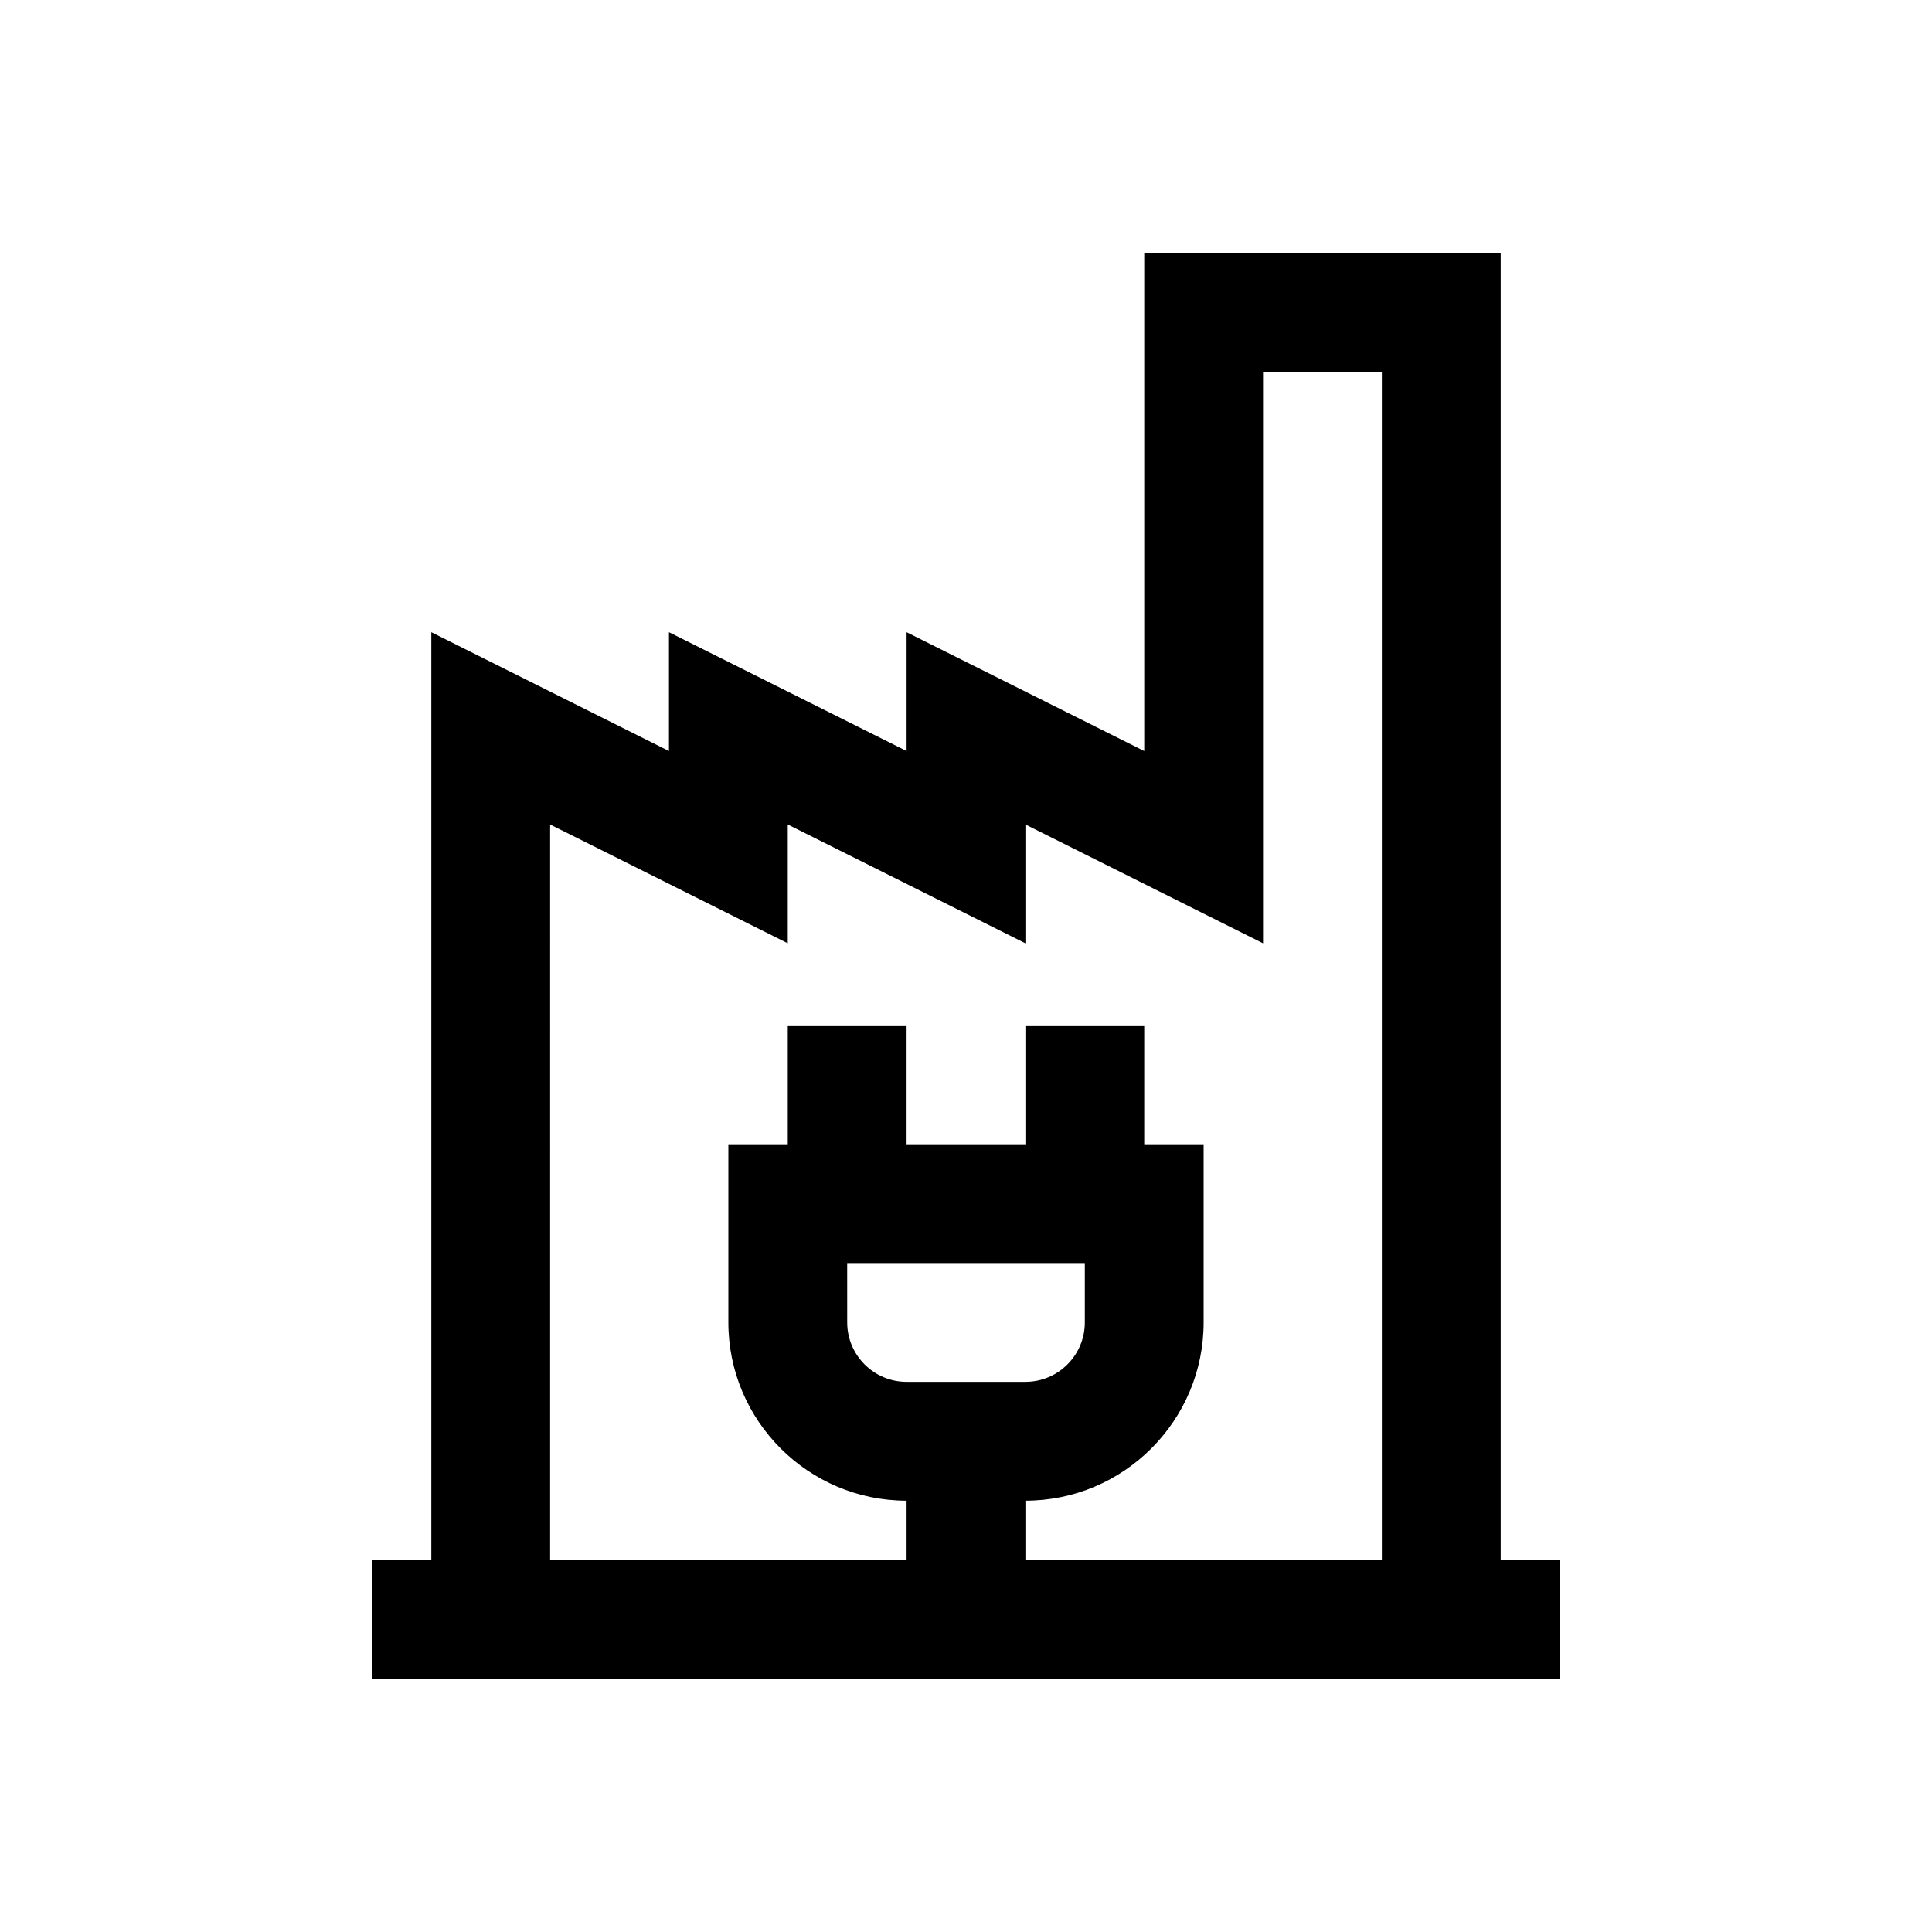 <?xml version="1.0" encoding="UTF-8"?>
<!-- Uploaded to: ICON Repo, www.svgrepo.com, Generator: ICON Repo Mixer Tools -->
<svg fill="#000000" width="800px" height="800px" version="1.1" viewBox="144 144 512 512" xmlns="http://www.w3.org/2000/svg">
 <path d="m541.7 211.07h-94.465v131.96l-62.977-31.488v31.488l-62.977-31.488v31.488l-62.977-31.488v245.89h-15.742v31.488h314.88v-31.488h-15.742zm-251.91 151.43 62.977 31.488v-31.488l62.977 31.488v-31.488l62.977 31.488v-151.43h31.488v314.88h-94.465v-15.742c26.039 0 47.23-21.191 47.23-47.23v-47.23h-15.742v-31.488h-31.488v31.488h-31.488v-31.488h-31.488v31.488h-15.742v47.23c0 26.039 21.191 47.23 47.23 47.23v15.742l-94.465-0.004zm78.723 116.22h62.977v15.742c0 8.691-7.07 15.742-15.742 15.742h-31.488c-8.676 0-15.742-7.055-15.742-15.742z"/>
</svg>